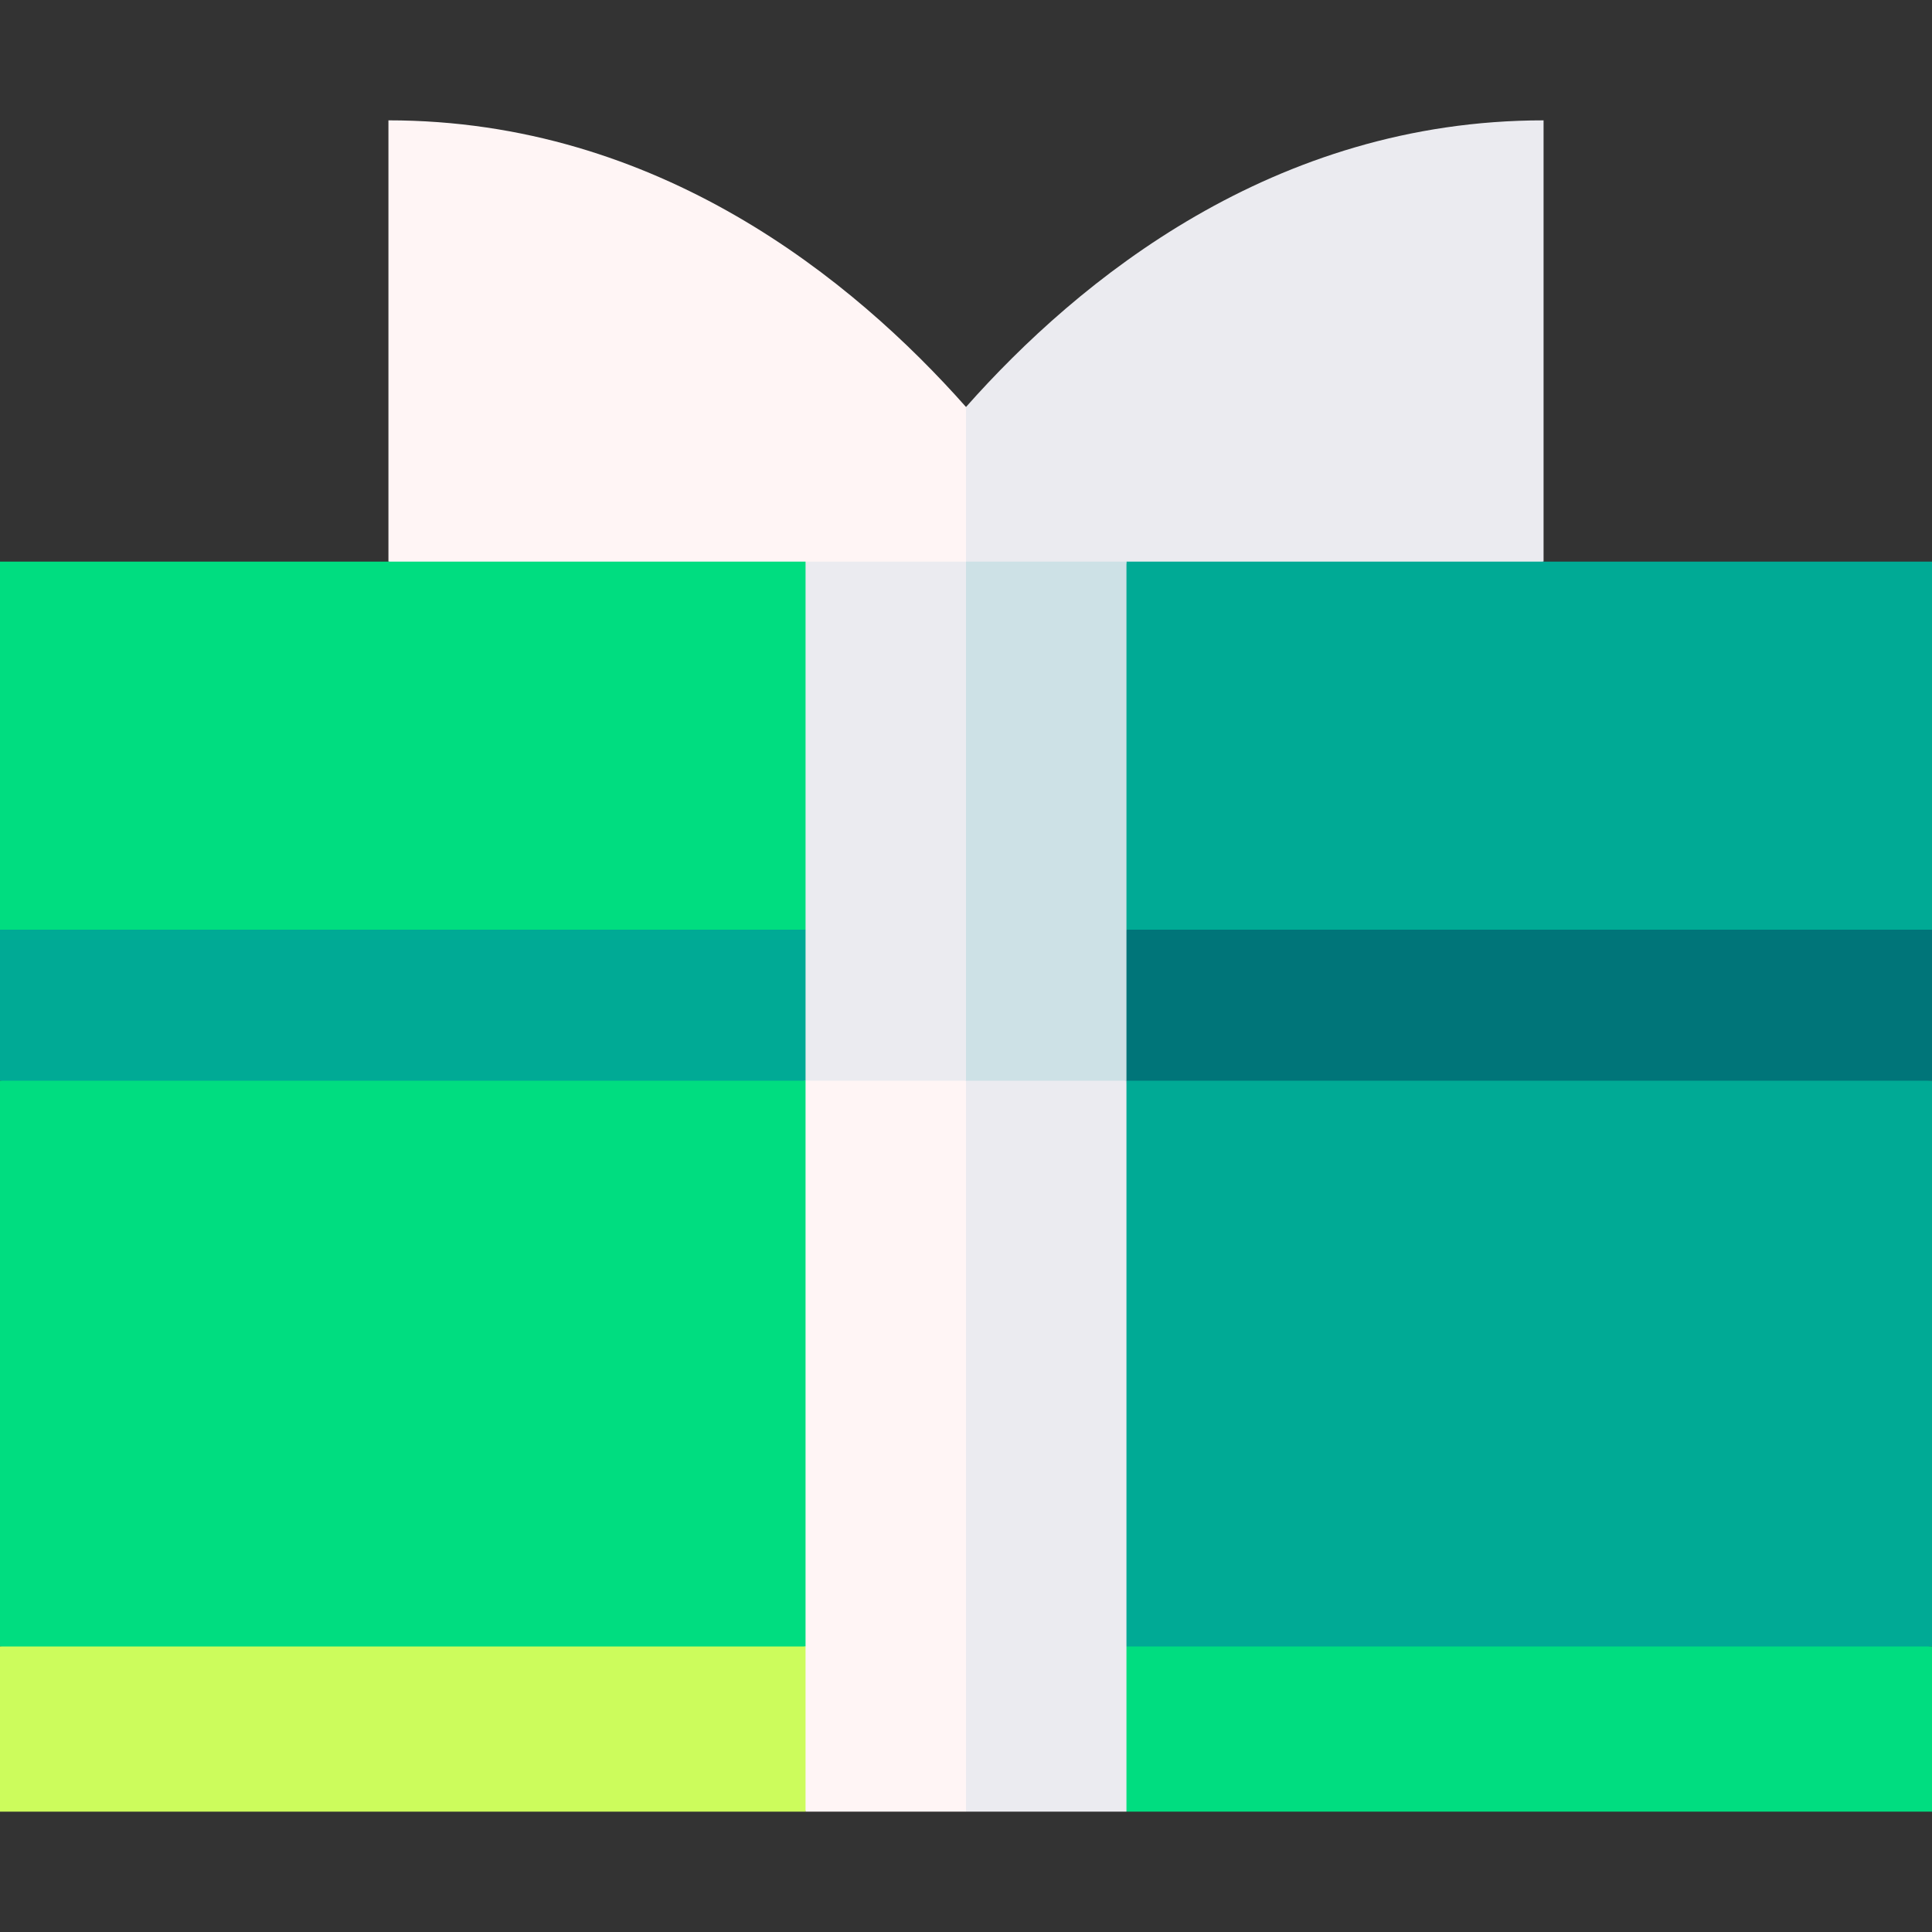 <svg id="Capa_1" enable-background="new 0 0 512 512" height="512" viewBox="0 0 512 512" width="512" xmlns="http://www.w3.org/2000/svg"><rect x="0" y="0" width="512" height="512" fill="#333333" stroke="none"/><g><path d="m256 107.857-20.016 64.275 173.077-23.298v-116.941c-71.518 0-123.201 42.253-153.061 75.964z" fill="#ebebf0"/><path d="m102.939 31.893v116.94l153.061 23.298v-64.275c-29.86-33.71-81.543-75.963-153.061-75.963z" fill="#fff5f5"/><path d="m512 246.38v-97.547h-213.476l-20.016 117.563z" fill="#00aa95"/><path d="m278.508 306.428 233.492-20.016v-40.032h-213.476z" fill="#007579"/><path d="m512 286.412h-213.476l-20.016 169.942 233.492-20.016z" fill="#00aa95"/><path d="m278.508 436.338 20.016 43.769h213.476v-43.769z" fill="#00dd80"/><path d="m256 148.833-20.016 157.595 62.54-20.016v-137.579z" fill="#cde1e6"/><path d="m256 148.833h-42.523l-20.016 157.595 62.539-20.016z" fill="#ebebf0"/><path d="m256 480.107h42.524v-193.695h-42.524l-20.016 91.843z" fill="#ebebf0"/><path d="m213.477 286.412-20.016 91.843 20.016 101.852h42.523v-193.695z" fill="#fff5f5"/><path d="m213.477 148.833h-213.477v97.547l106.738 20.016 106.739-20.016z" fill="#00dd80"/><path d="m213.477 286.412-106.739 20.016-106.738-20.016v-40.032h213.477z" fill="#00aa95"/><path d="m0 286.412v149.926l106.738 20.016 106.739-20.016v-149.926z" fill="#00dd80"/><path d="m0 436.338h213.477v43.77h-213.477z" fill="#ccfc5c"/></g></svg>